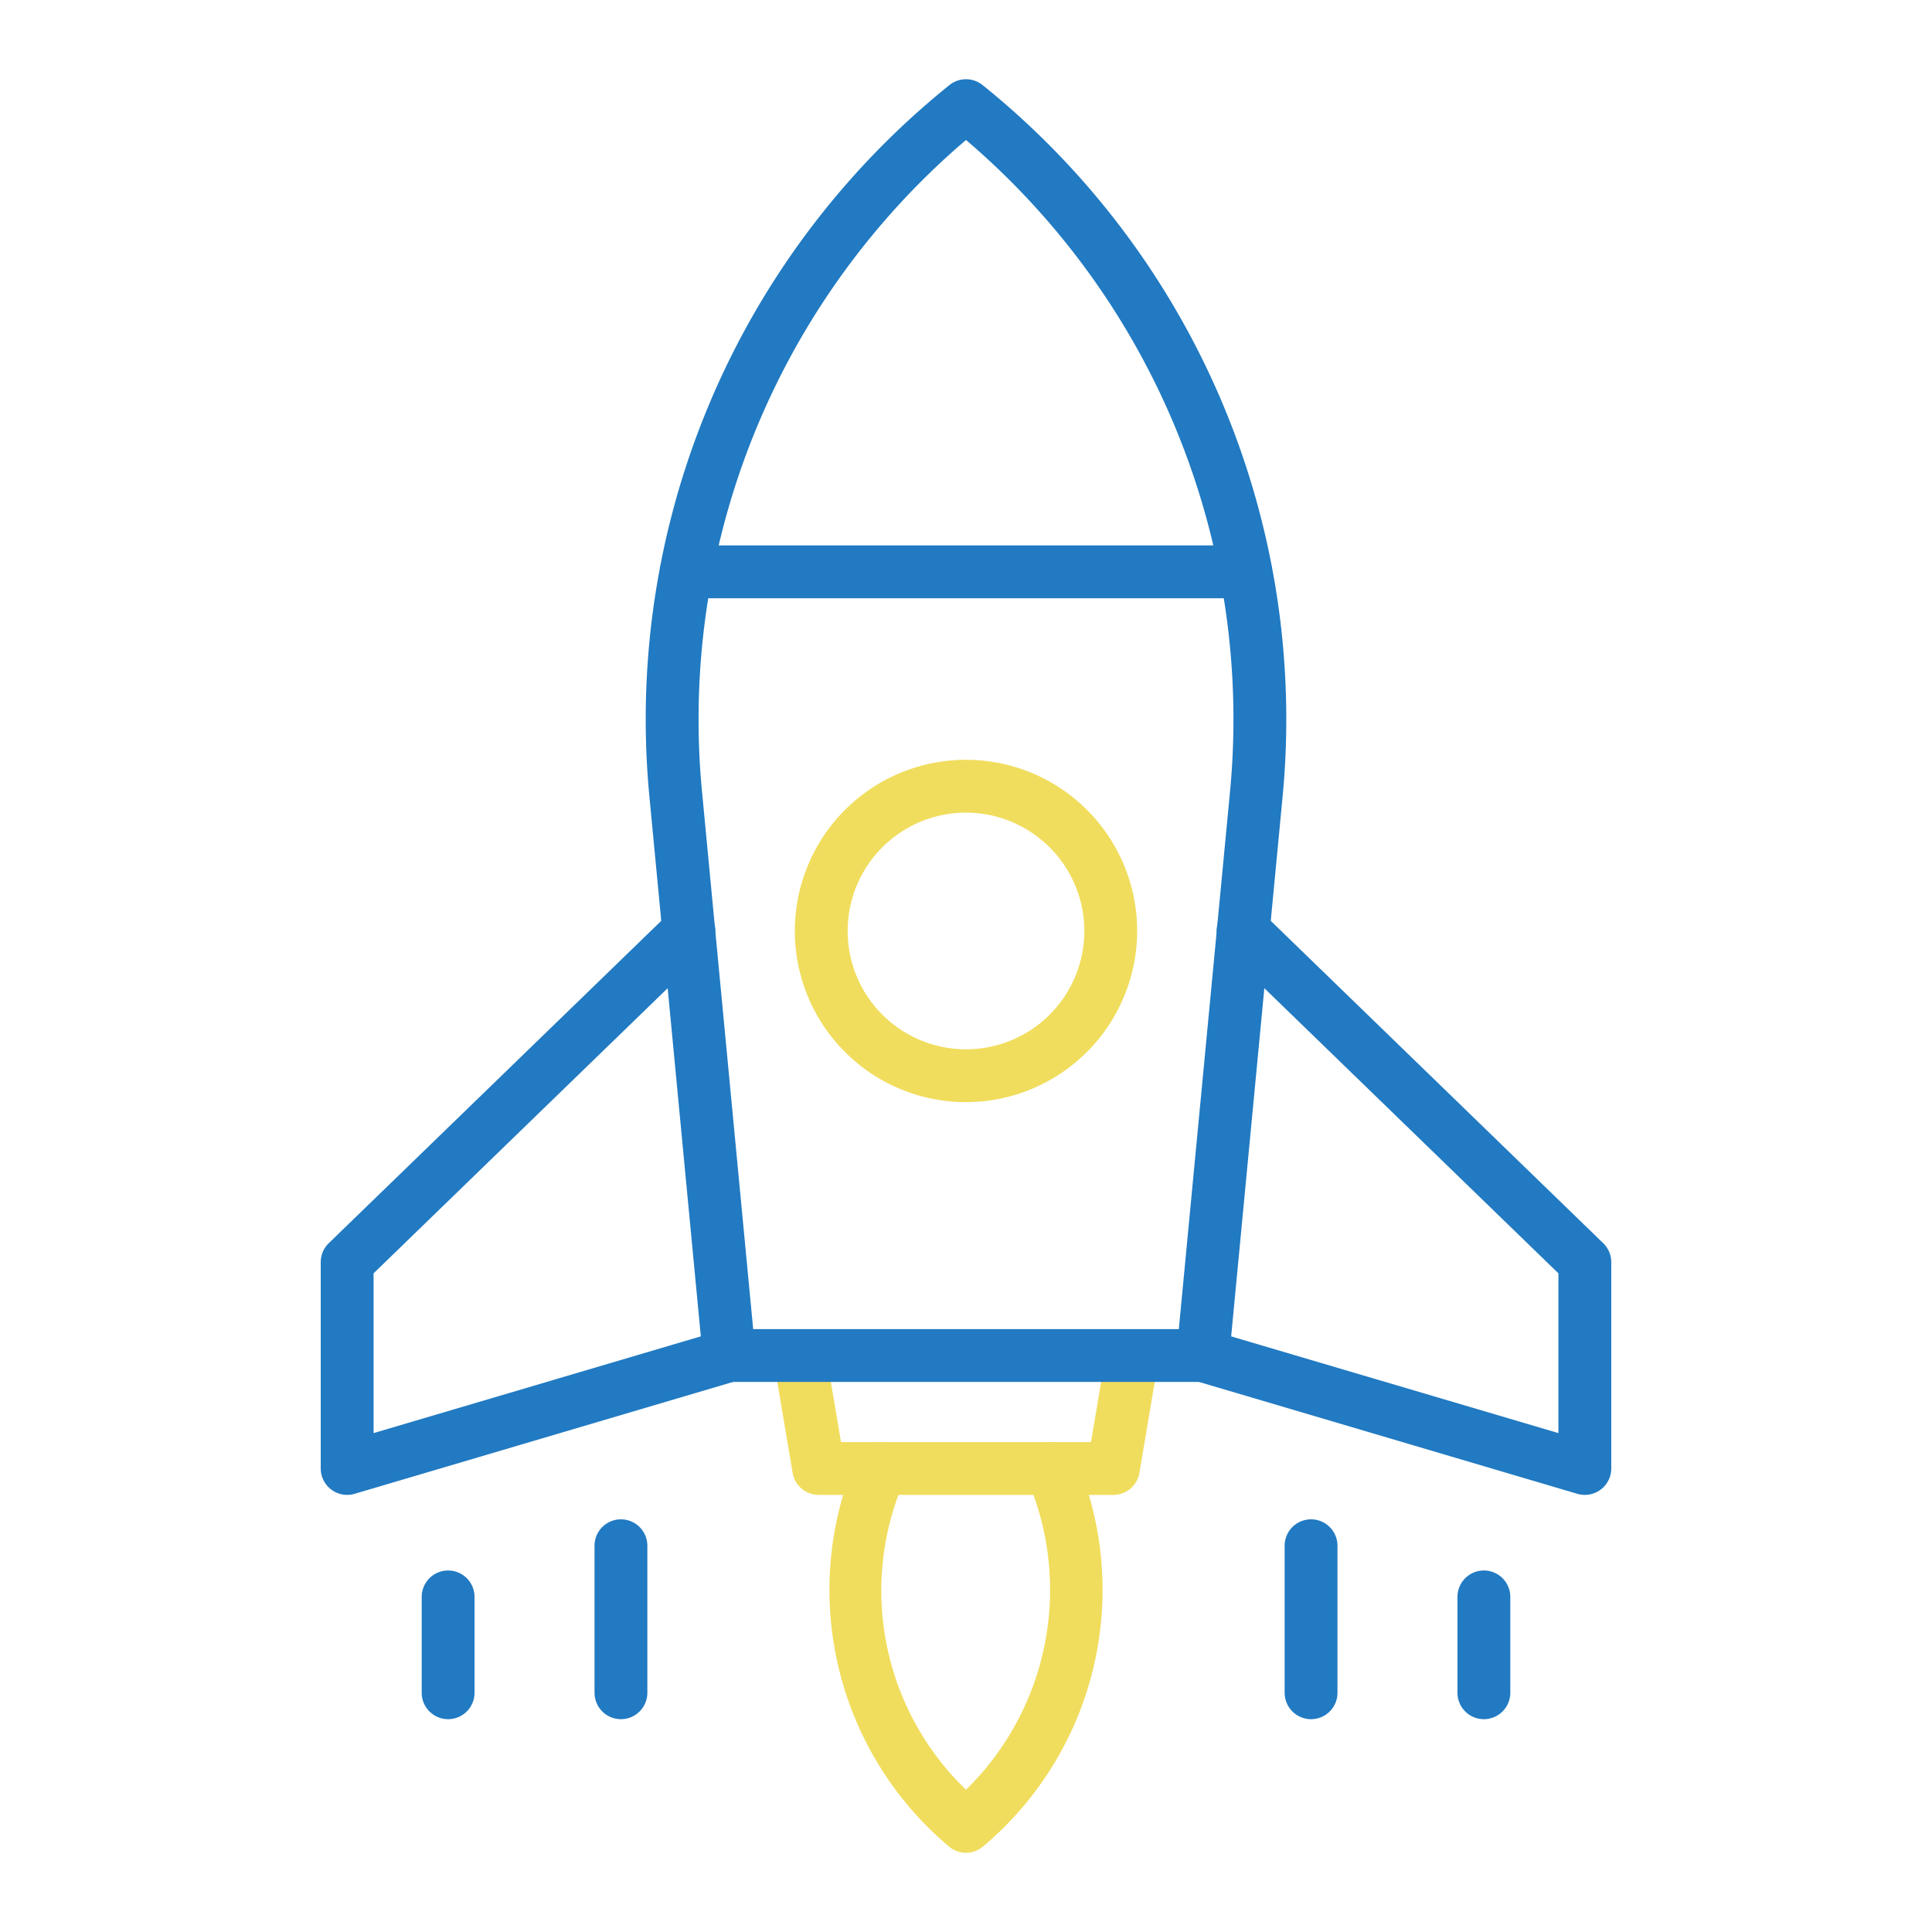 <svg xmlns="http://www.w3.org/2000/svg" xmlns:xlink="http://www.w3.org/1999/xlink" xmlns:svgjs="http://svgjs.com/svgjs" id="SvgjsSvg1068" width="288" height="288"><defs id="SvgjsDefs1069"></defs><g id="SvgjsG1070"><svg xmlns="http://www.w3.org/2000/svg" width="288" height="288" viewBox="0 0 128 128"><path fill="#f0dd5d" d="m73.761 99.04h-19.522a1.749 1.749 0 0 1 -1.725-1.459l-1.262-7.481a1.75 1.75 0 0 1 3.451-.582l1.016 6.024h16.562l1.019-6.026a1.75 1.75 0 0 1 3.451.582l-1.262 7.483a1.749 1.749 0 0 1 -1.728 1.459z" class="colorfd5c70 svgShape"></path><path fill="#f0dd5d" d="m64 122.75a1.742 1.742 0 0 1 -1.172-.451 22.218 22.218 0 0 1 -6.05-25.786 1.75 1.75 0 0 1 3.137 1.553 18.307 18.307 0 0 0 4.085 20.508 18.526 18.526 0 0 0 4.086-20.508 1.75 1.75 0 1 1 3.137-1.553 22.218 22.218 0 0 1 -6.05 25.786 1.742 1.742 0 0 1 -1.173.451z" class="colorfd5c70 svgShape"></path><path fill="#217ac2" d="M23 99.04a1.751 1.751 0 01-1.75-1.75v-13.669a1.743 1.743 0 01.532-1.256l22.632-21.943a1.75 1.75 0 112.436 2.513l-22.1 21.427v10.585l23.065-6.818a1.75 1.75 0 01.993 3.356l-25.308 7.483a1.756 1.756 0 01-.5.072zM105 99.04a1.756 1.756 0 01-.5-.072l-25.308-7.483a1.75 1.75 0 01.993-3.356l23.065 6.818v-10.585l-22.1-21.427a1.75 1.75 0 112.436-2.513l22.632 21.943a1.743 1.743 0 01.532 1.256v13.669a1.751 1.751 0 01-1.75 1.75z" class="color27276d svgShape"></path><path fill="#f0dd5d" d="m64 73.019a11.34 11.34 0 1 1 11.34-11.34 11.353 11.353 0 0 1 -11.34 11.34zm0-19.18a7.84 7.84 0 1 0 7.84 7.84 7.849 7.849 0 0 0 -7.84-7.84z" class="colorfd5c70 svgShape"></path><g fill="#217ac2" class="color27276d svgShape"><path d="M82.53 39.634h-37.06a1.75 1.75 0 010-3.5h37.06a1.75 1.75 0 010 3.5zM86.861 113.9a1.751 1.751 0 01-1.75-1.75v-9.74a1.75 1.75 0 013.5 0v9.735a1.75 1.75 0 01-1.75 1.755zM98.311 113.9a1.75 1.75 0 01-1.75-1.75v-6.351a1.75 1.75 0 013.5 0v6.351a1.751 1.751 0 01-1.75 1.75zM41.139 113.9a1.75 1.75 0 01-1.75-1.75v-9.74a1.75 1.75 0 013.5 0v9.735a1.751 1.751 0 01-1.75 1.755zM29.689 113.9a1.751 1.751 0 01-1.75-1.75v-6.351a1.75 1.75 0 013.5 0v6.351a1.75 1.75 0 01-1.75 1.75z" fill="#217ac2" class="color000 svgShape"></path><path d="m79.688 91.557h-31.376a1.751 1.751 0 0 1 -1.743-1.584l-3.538-37.135a53.925 53.925 0 0 1 19.869-47.2 1.751 1.751 0 0 1 2.2 0 53.925 53.925 0 0 1 19.87 47.2l-3.539 37.135a1.751 1.751 0 0 1 -1.743 1.584zm-29.788-3.5h28.2l3.386-35.551a50.425 50.425 0 0 0 -17.486-43.232 50.425 50.425 0 0 0 -17.484 43.232z" fill="#217ac2" class="color000 svgShape"></path></g></svg></g></svg>